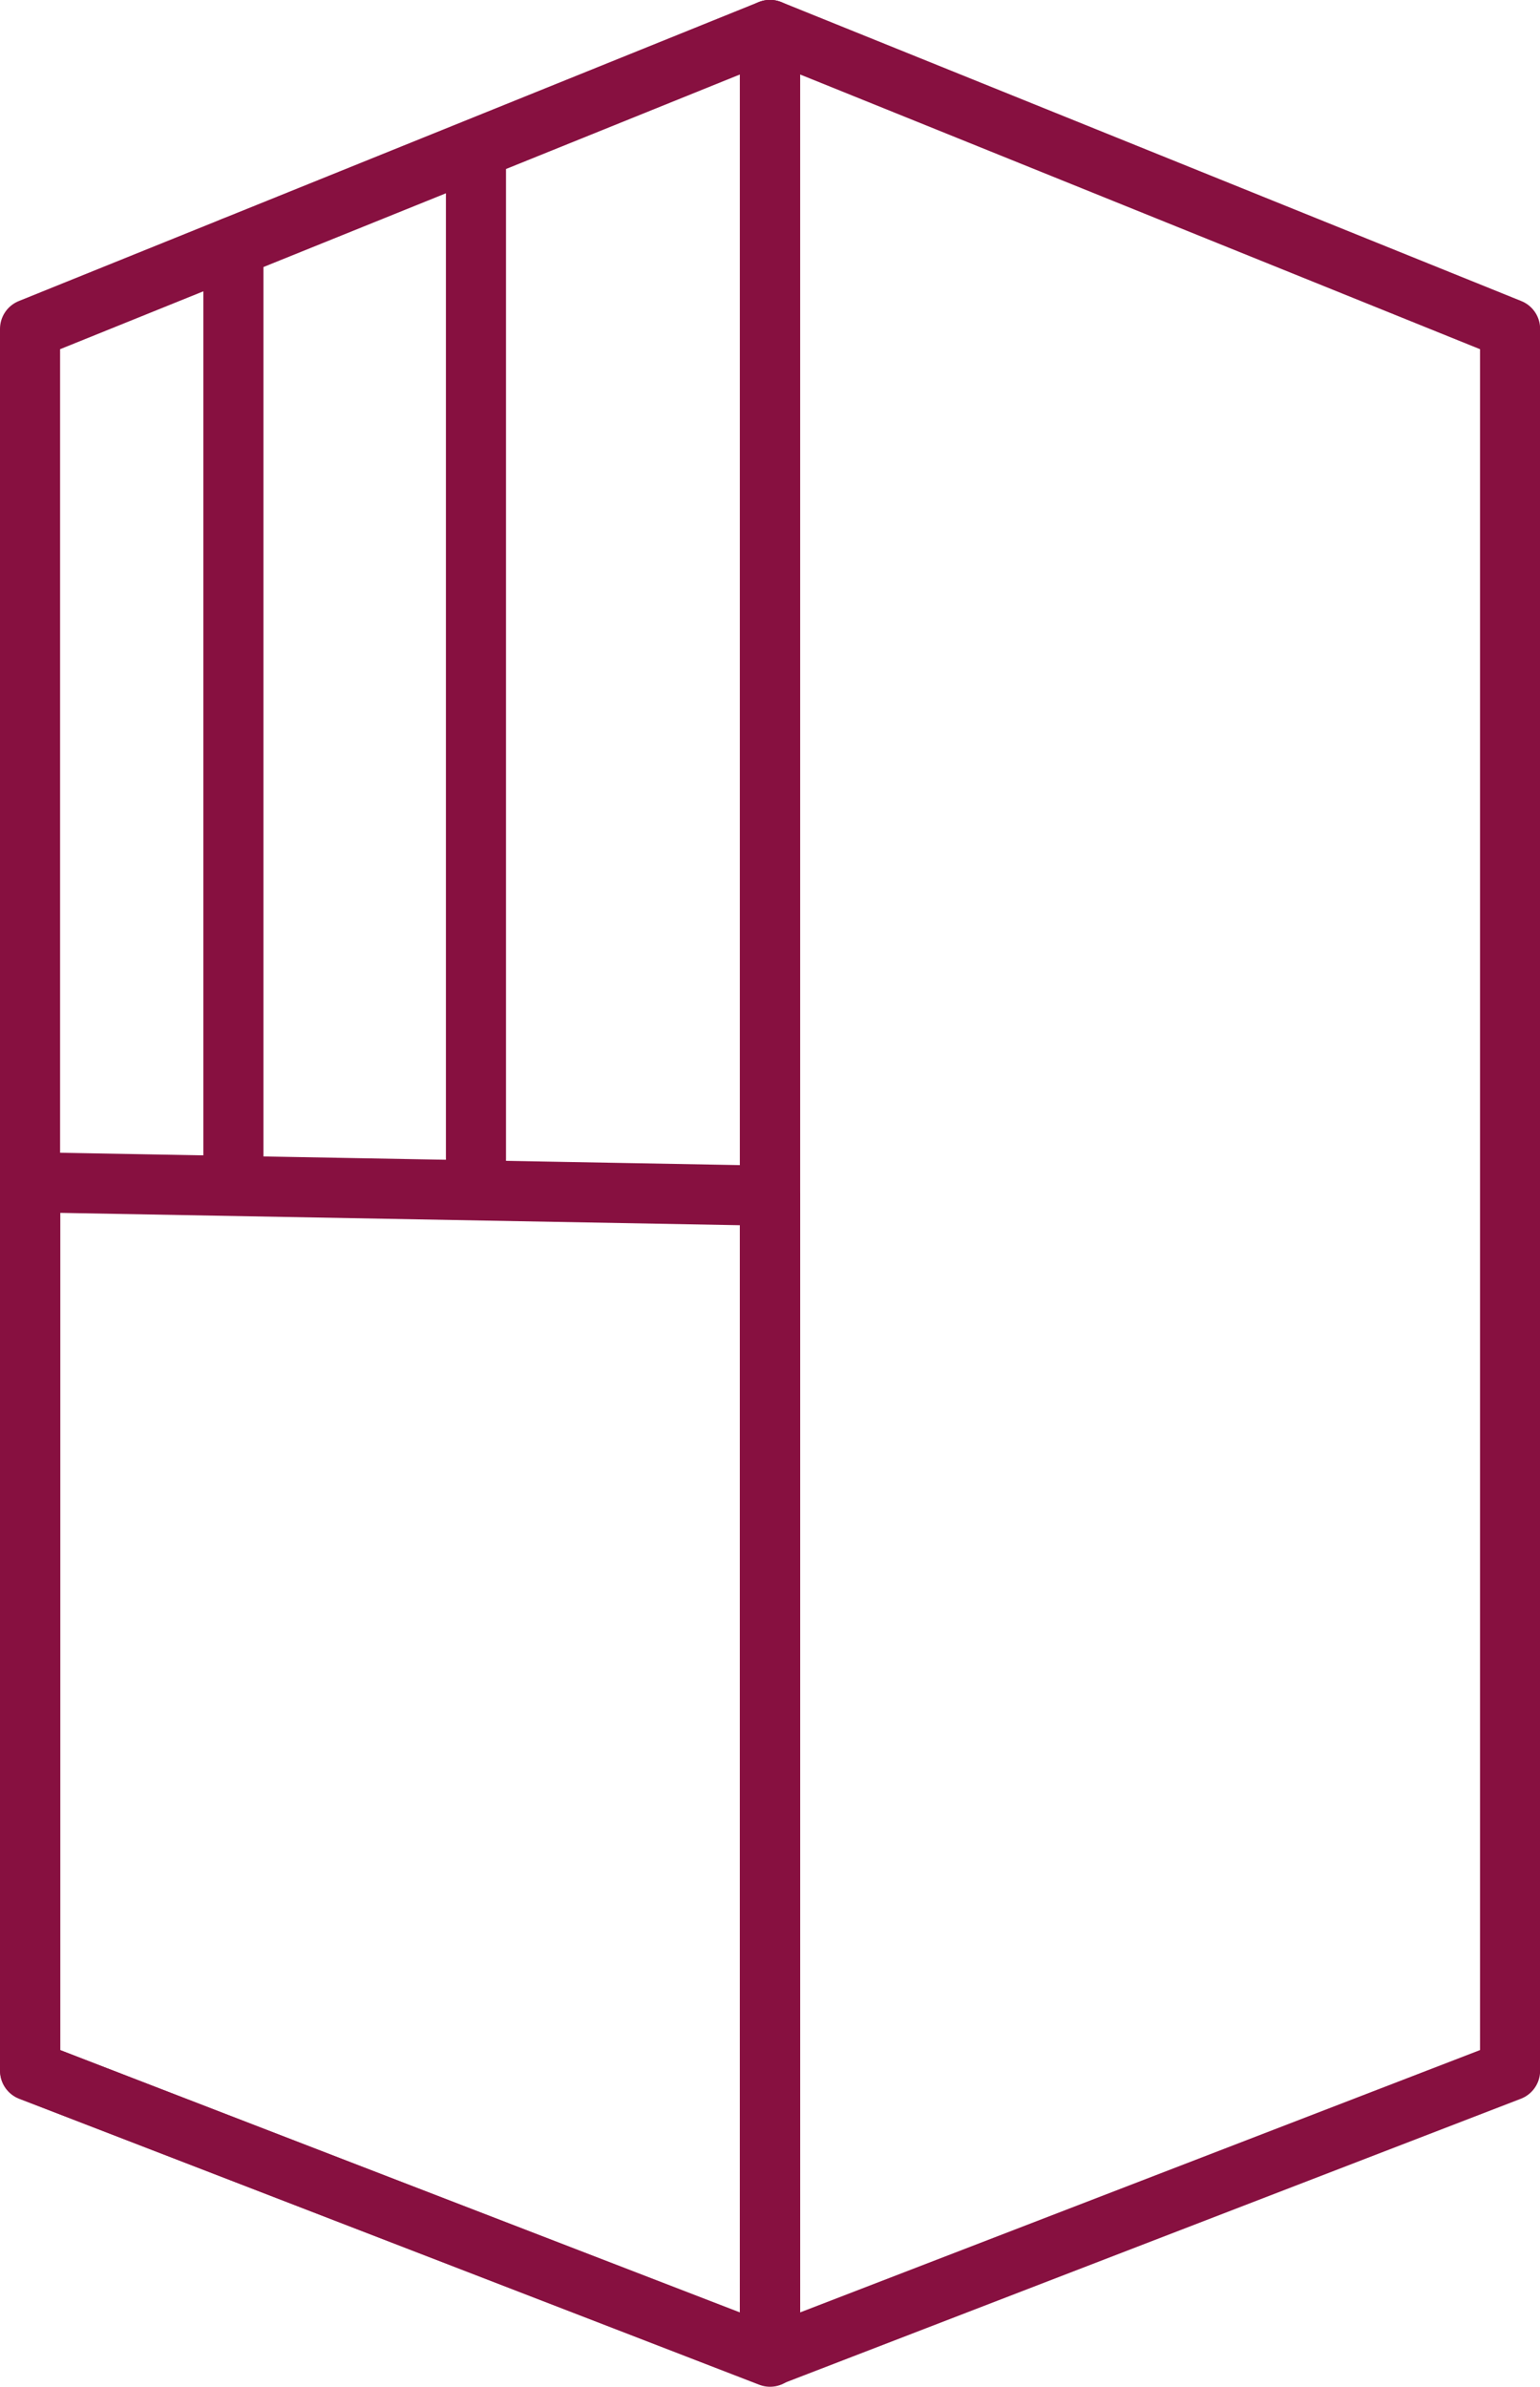 <svg xmlns="http://www.w3.org/2000/svg" width="12.813" height="19.853" viewBox="0 0 12.813 19.853">
  <g id="Groupe_109" data-name="Groupe 109" transform="translate(-939.269 -2751.395)">
    <path id="Tracé_192" data-name="Tracé 192" d="M32.046,3.237V17.725L25.889,20.1V.75Z" transform="translate(919.787 2750.894)" fill="none" stroke="#871040" stroke-linecap="round" stroke-linejoin="round" stroke-width="0.5"/>
    <path id="Tracé_193" data-name="Tracé 193" d="M.75,3.237V17.725L6.906,20.1V.75Z" transform="translate(938.769 2750.894)" fill="none" stroke="#871040" stroke-linecap="round" stroke-linejoin="round" stroke-width="0.5"/>
    <line id="Ligne_21" data-name="Ligne 21" y2="8.518" transform="translate(943.229 2752.711)" fill="none" stroke="#871040" stroke-linecap="round" stroke-width="0.5"/>
    <line id="Ligne_22" data-name="Ligne 22" y2="7.781" transform="translate(941.211 2753.448)" fill="none" stroke="#871040" stroke-linecap="round" stroke-width="0.5"/>
    <path id="Tracé_194" data-name="Tracé 194" d="M.75,42.116l6.156,2.379V34.838L.75,34.726Z" transform="translate(938.77 2726.503)" fill="none" stroke="#871040" stroke-linecap="round" stroke-linejoin="round" stroke-width="0.5"/>
  </g>
</svg>
